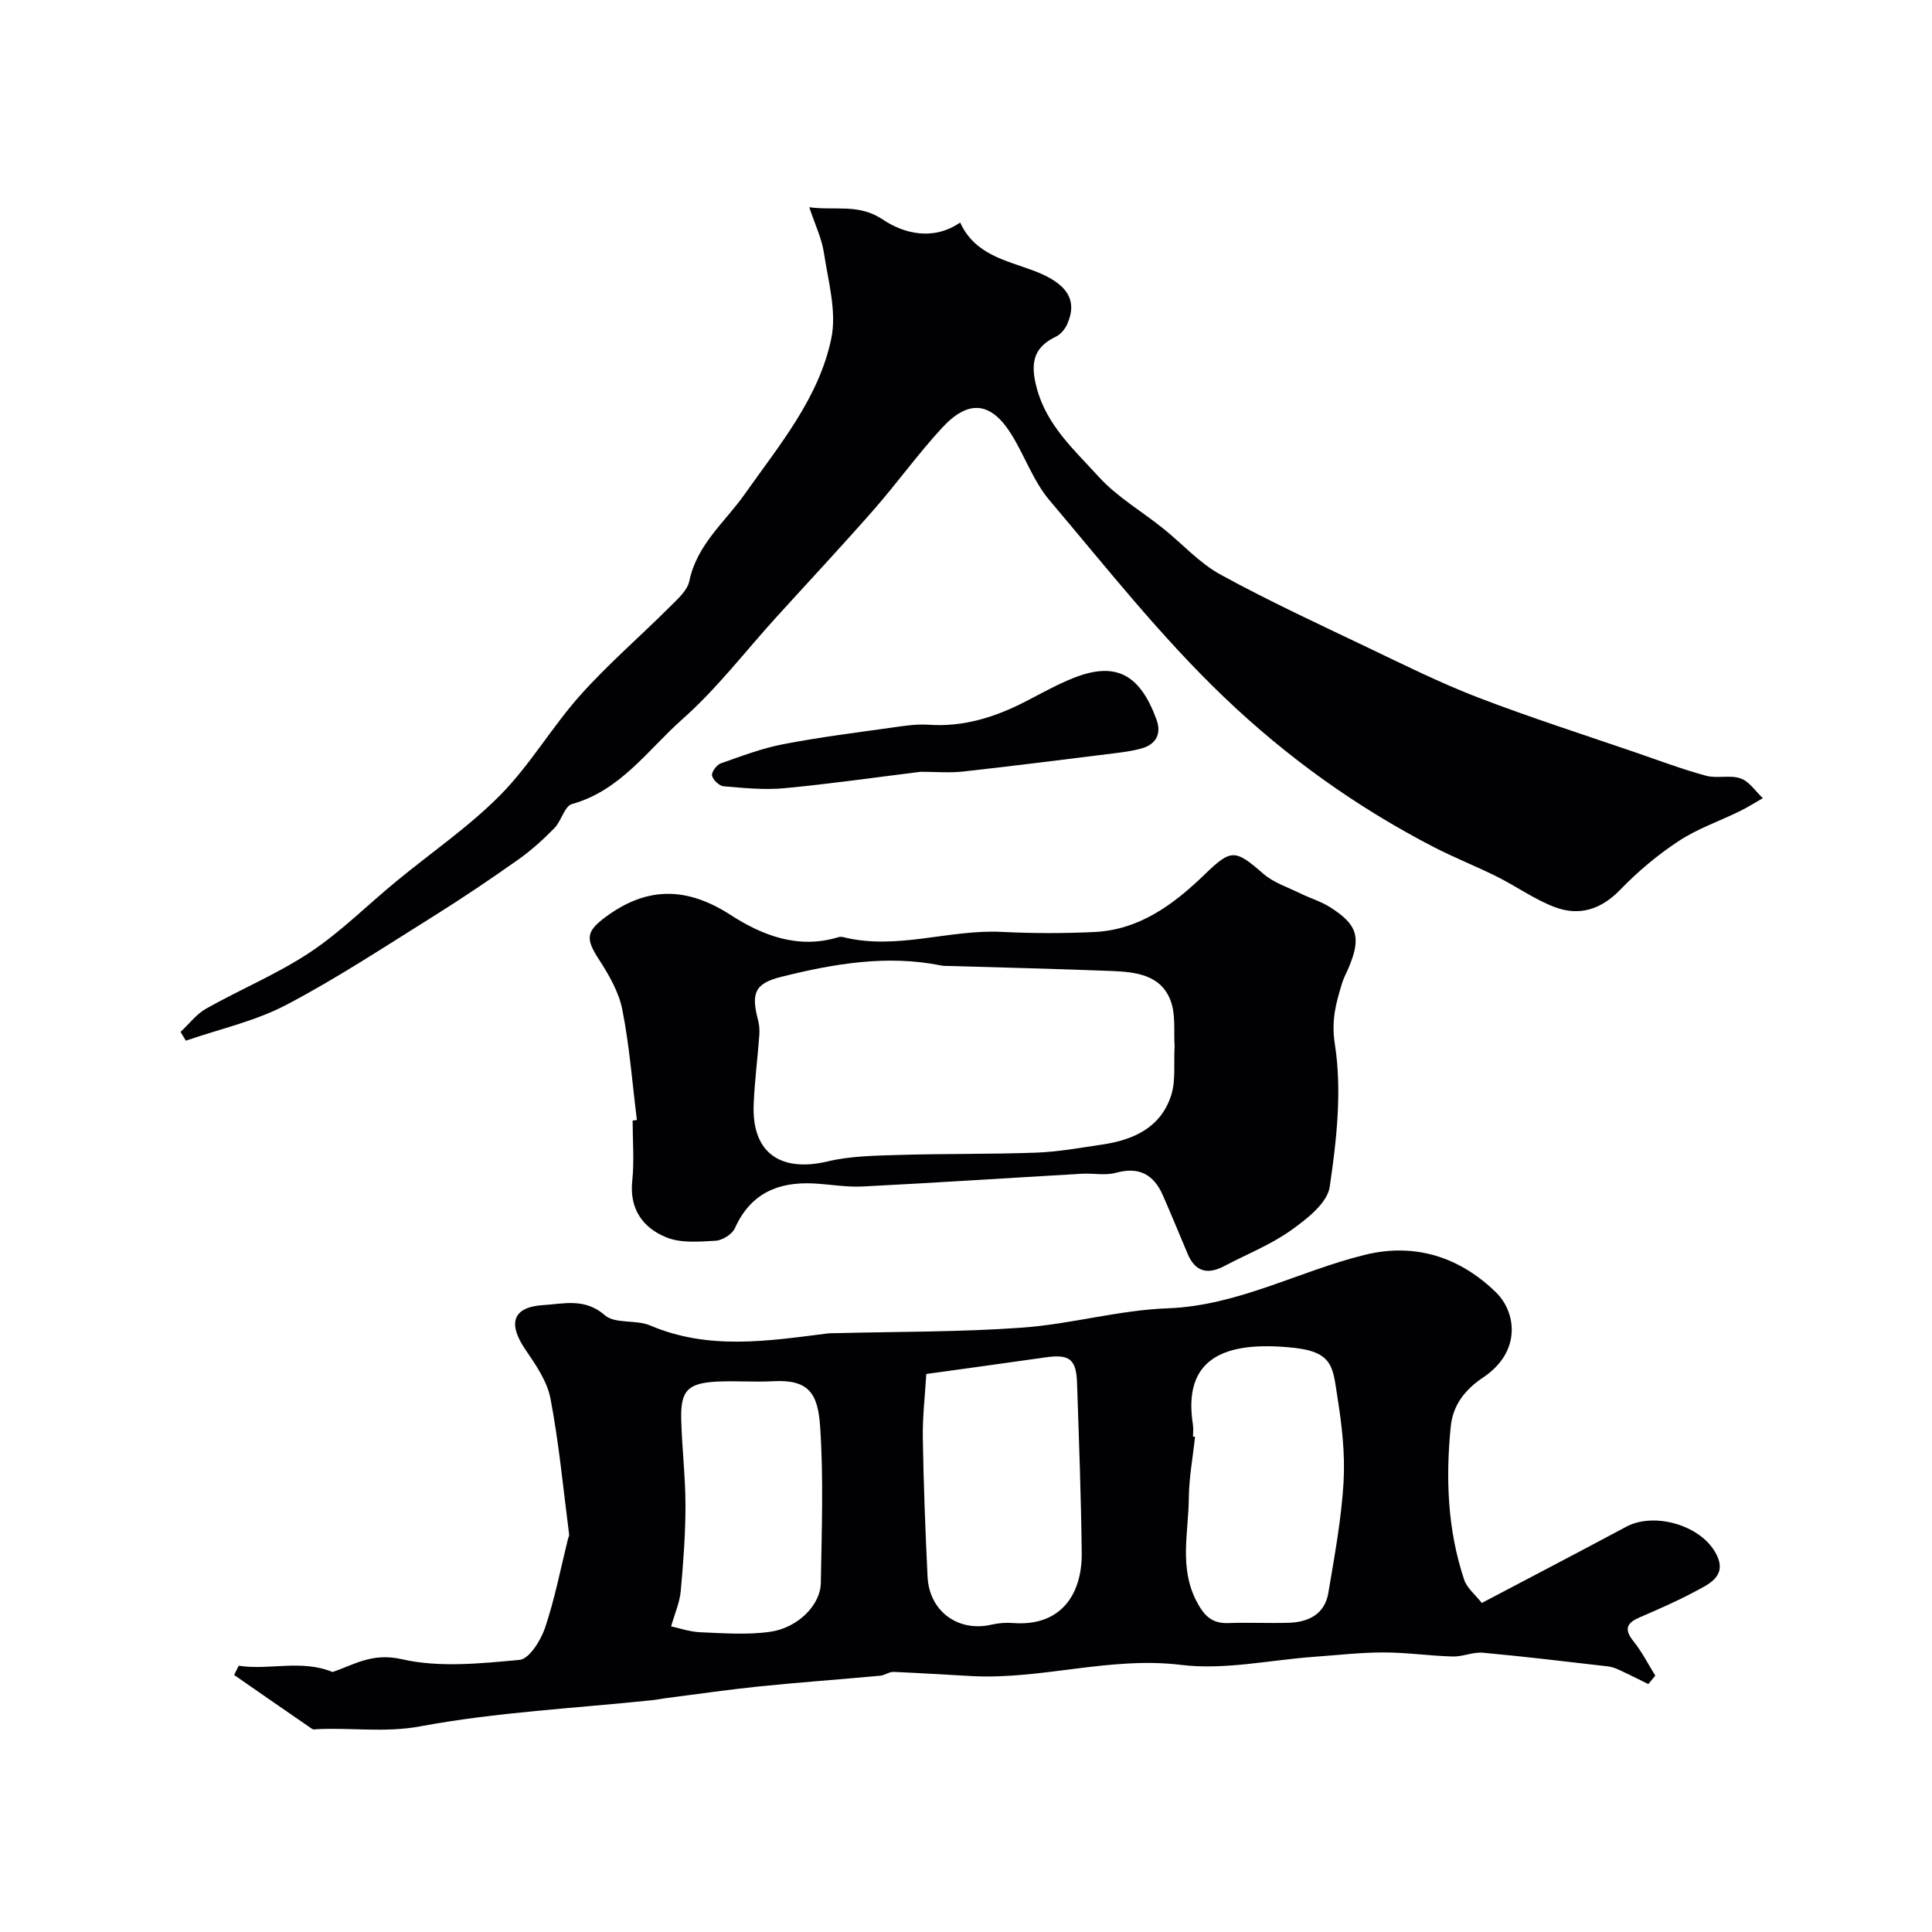 <svg enable-background="new 0 0 400 400" viewBox="0 0 400 400" xmlns="http://www.w3.org/2000/svg"><g fill="#010103"><path d="m49.42 344.87c6.35.99 12.94-1.36 19.43 1.3 4.34-1.44 8.15-4.07 14.34-2.65 7.76 1.78 16.27.89 24.37.14 2-.18 4.4-4.02 5.28-6.62 2.02-6 3.23-12.28 4.76-18.45.08-.3.27-.61.23-.9-1.21-9.39-2.09-18.85-3.86-28.13-.69-3.61-3.08-7.05-5.23-10.2-3.63-5.34-2.62-8.77 3.72-9.15 4.18-.25 8.61-1.55 12.76 2.09 2.11 1.85 6.45.87 9.38 2.12 12.12 5.17 24.43 3.22 36.78 1.65.49-.06 1-.04 1.5-.05 12.93-.33 25.9-.22 38.79-1.15 10.07-.73 20.02-3.63 30.08-4 14.63-.54 27.17-7.72 40.87-11.08 10.44-2.56 19.67.55 27.06 7.73 4.32 4.2 5.32 12.36-2.6 17.66-3.94 2.64-6.29 5.87-6.72 10.18-1.07 10.71-.67 21.41 2.79 31.73.58 1.72 2.29 3.06 3.64 4.79 9.95-5.25 19.96-10.46 29.91-15.79 5.94-3.19 16.09-.18 18.87 6.17 1.86 4.24-1.98 5.82-4.79 7.33-3.7 1.99-7.6 3.65-11.46 5.34-2.72 1.19-2.99 2.56-1.1 4.91 1.74 2.17 3.01 4.7 4.49 7.08-.48.58-.96 1.17-1.44 1.75-2.02-.99-4.03-2.01-6.07-2.95-.72-.33-1.5-.62-2.28-.71-8.62-.99-17.24-2.04-25.88-2.83-2.05-.19-4.19.84-6.28.78-4.77-.13-9.52-.84-14.29-.84-4.79 0-9.57.56-14.35.9-9.2.66-18.57 2.78-27.55 1.68-14.74-1.8-28.81 3.06-43.29 2.32-5.42-.28-10.84-.65-16.27-.87-.91-.04-1.83.7-2.77.79-8.36.77-16.73 1.37-25.08 2.22-6.44.66-12.85 1.6-19.27 2.42-.98.13-1.94.33-2.92.43-15.99 1.68-32.15 2.47-47.9 5.4-7.38 1.38-14.3.24-21.42.6-.33.02-.76.12-.99-.03-5.41-3.71-10.79-7.45-16.18-11.19.32-.65.63-1.29.94-1.92zm142.36-60.4c-.26 4.42-.79 8.82-.72 13.21.15 9.58.52 19.16.98 28.74.34 7.2 6.35 11.55 13.27 9.94 1.43-.33 2.96-.44 4.43-.33 10.08.77 14.32-6.16 14.22-14.51-.13-11.74-.58-23.48-.97-35.21-.16-4.91-1.58-5.98-6.47-5.29-7.92 1.13-15.85 2.22-24.74 3.45zm55.22 12.96c.14.01.28.03.42.04-.45 4.25-1.25 8.49-1.29 12.74-.06 7.1-2.03 14.31 1.57 21.26 1.53 2.96 3.14 4.7 6.61 4.57 4.15-.15 8.32.06 12.47-.06 4.14-.12 7.5-1.78 8.24-6.2 1.28-7.61 2.7-15.25 3.15-22.93.34-5.85-.35-11.84-1.28-17.65-.94-5.9-.77-9.25-8.92-10.14-14.89-1.62-23.1 2.42-20.99 15.89.13.8.02 1.65.02 2.48zm-108.05 39.29c1.58.33 3.8 1.12 6.04 1.22 4.83.2 9.75.58 14.49-.1 5.73-.82 10.38-5.56 10.46-10.06.18-10.81.59-21.67-.14-32.43-.46-6.84-2.35-9.79-9.73-9.38-3.82.21-7.66-.11-11.48.07-6.2.29-7.72 1.85-7.55 7.91.16 5.93.88 11.85.88 17.77s-.45 11.86-.99 17.76c-.21 2.3-1.21 4.53-1.98 7.24z"/><path d="m37.38 213.65c1.76-1.64 3.28-3.69 5.31-4.83 7.09-4 14.71-7.15 21.46-11.63 6.39-4.24 11.9-9.79 17.86-14.69 7.21-5.95 15.03-11.28 21.57-17.89 6.17-6.24 10.68-14.09 16.55-20.66 5.76-6.45 12.37-12.14 18.5-18.26 1.6-1.6 3.68-3.4 4.09-5.4 1.56-7.56 7.38-12.19 11.47-17.99 7.13-10.11 15.35-19.85 17.92-32.22 1.16-5.58-.64-11.86-1.53-17.76-.45-2.98-1.84-5.82-3.03-9.41 5.59.74 10.22-.82 15.29 2.58 4.22 2.83 10.32 4.46 15.95.58 3.06 6.68 9.47 7.81 15.21 9.97 6.91 2.6 9.16 6.01 6.98 11.02-.46 1.05-1.38 2.18-2.38 2.65-4.89 2.31-5.24 5.83-3.95 10.64 2.07 7.76 7.82 12.85 12.81 18.34 3.79 4.18 8.9 7.14 13.36 10.72 3.97 3.18 7.48 7.15 11.87 9.55 9.93 5.44 20.23 10.2 30.45 15.09 7.55 3.61 15.08 7.36 22.88 10.36 10.89 4.18 22.01 7.74 33.05 11.53 4.7 1.62 9.37 3.38 14.16 4.67 2.28.62 4.99-.22 7.16.56 1.79.63 3.08 2.67 4.59 4.08-1.61.92-3.18 1.92-4.84 2.73-4.19 2.05-8.71 3.6-12.57 6.14-4.36 2.87-8.47 6.31-12.1 10.07-4 4.14-8.51 5.54-13.62 3.6-4.17-1.59-7.9-4.28-11.92-6.29-4.31-2.15-8.82-3.92-13.1-6.13-15.96-8.27-30.33-18.52-43.43-31.06-13.21-12.64-24.39-26.9-36.12-40.74-3.31-3.91-5.08-9.1-7.82-13.54-4.22-6.84-8.88-7.44-14.4-1.47-5 5.41-9.32 11.46-14.19 17.01-6.59 7.51-13.42 14.81-20.14 22.21-6.44 7.09-12.32 14.81-19.45 21.12-7.14 6.33-12.81 14.78-22.86 17.57-1.54.43-2.19 3.51-3.64 4.99-2.32 2.36-4.81 4.62-7.5 6.52-5.71 4.03-11.51 7.95-17.44 11.66-10.09 6.3-20.06 12.89-30.57 18.41-6.45 3.39-13.83 5-20.79 7.41-.38-.61-.74-1.21-1.1-1.81z"/><path d="m131.86 231.88c-.95-7.63-1.53-15.34-3.02-22.87-.73-3.67-2.81-7.24-4.89-10.45-2.75-4.24-2.59-5.74 1.49-8.75 8.58-6.33 16.79-6.21 25.82-.38 6.56 4.24 14.02 7.14 22.28 4.61.31-.09.68-.1.99-.03 11.08 2.79 21.91-1.63 32.93-1.07 6.33.32 12.7.32 19.03.03 9.41-.43 16.5-5.71 22.95-11.95 5.47-5.29 6.27-5.21 12.1-.13 2.12 1.85 5.05 2.79 7.65 4.07 2.02.99 4.23 1.64 6.11 2.82 5.79 3.63 6.56 6.29 3.94 12.54-.44 1.06-1.02 2.07-1.35 3.15-1.27 4.14-2.31 7.7-1.52 12.74 1.5 9.59.37 19.79-1.07 29.53-.5 3.37-4.78 6.68-8.05 9.01-4.21 2.99-9.17 4.94-13.78 7.38-3.42 1.81-6 1.2-7.57-2.51-1.71-4.04-3.37-8.11-5.13-12.12-1.89-4.32-4.93-6.02-9.75-4.68-2.17.6-4.64.06-6.96.19-15.15.87-30.3 1.87-45.46 2.64-3.39.17-6.81-.46-10.22-.63-7.34-.36-13.01 2.1-16.22 9.25-.56 1.25-2.56 2.52-3.97 2.61-3.41.2-7.19.53-10.21-.69-4.83-1.95-7.7-5.82-7.08-11.7.43-4.12.08-8.32.08-12.48.31-.06.6-.09.88-.13zm111.33-15.26c-.21-2.97.28-6.53-.84-9.47-2.04-5.39-7.3-5.92-12.26-6.12-11.09-.43-22.18-.7-33.27-1.03-.66-.02-1.35.02-1.99-.11-11.24-2.26-22.24-.35-33.07 2.35-5.61 1.4-6.25 3.47-4.8 9.01.27 1.01.32 2.12.24 3.17-.35 4.74-.97 9.47-1.16 14.22-.42 10.4 5.92 14.05 15.3 11.82 4.74-1.13 9.77-1.19 14.69-1.34 9.51-.29 19.03-.13 28.53-.48 4.56-.17 9.1-1 13.62-1.67 6.48-.95 12.13-3.5 14.29-10.17.99-3.03.51-6.55.72-10.18z"/><path d="m190.6 159.79c-9.2 1.14-18.68 2.5-28.2 3.4-4.16.39-8.41-.04-12.6-.4-.9-.08-2.2-1.33-2.38-2.23-.14-.72.96-2.21 1.81-2.51 4.25-1.5 8.52-3.12 12.92-3.97 7.51-1.45 15.12-2.4 22.71-3.47 2.43-.34 4.93-.73 7.35-.56 7.3.51 13.9-1.59 20.25-4.88 3.19-1.65 6.35-3.42 9.68-4.76 8.79-3.52 13.84-.91 17.3 8.57 1.07 2.94-.07 5.14-3.14 5.99-1.87.52-3.82.77-5.75 1.01-10.39 1.29-20.78 2.61-31.18 3.76-2.77.31-5.62.05-8.77.05z"/></g></svg>